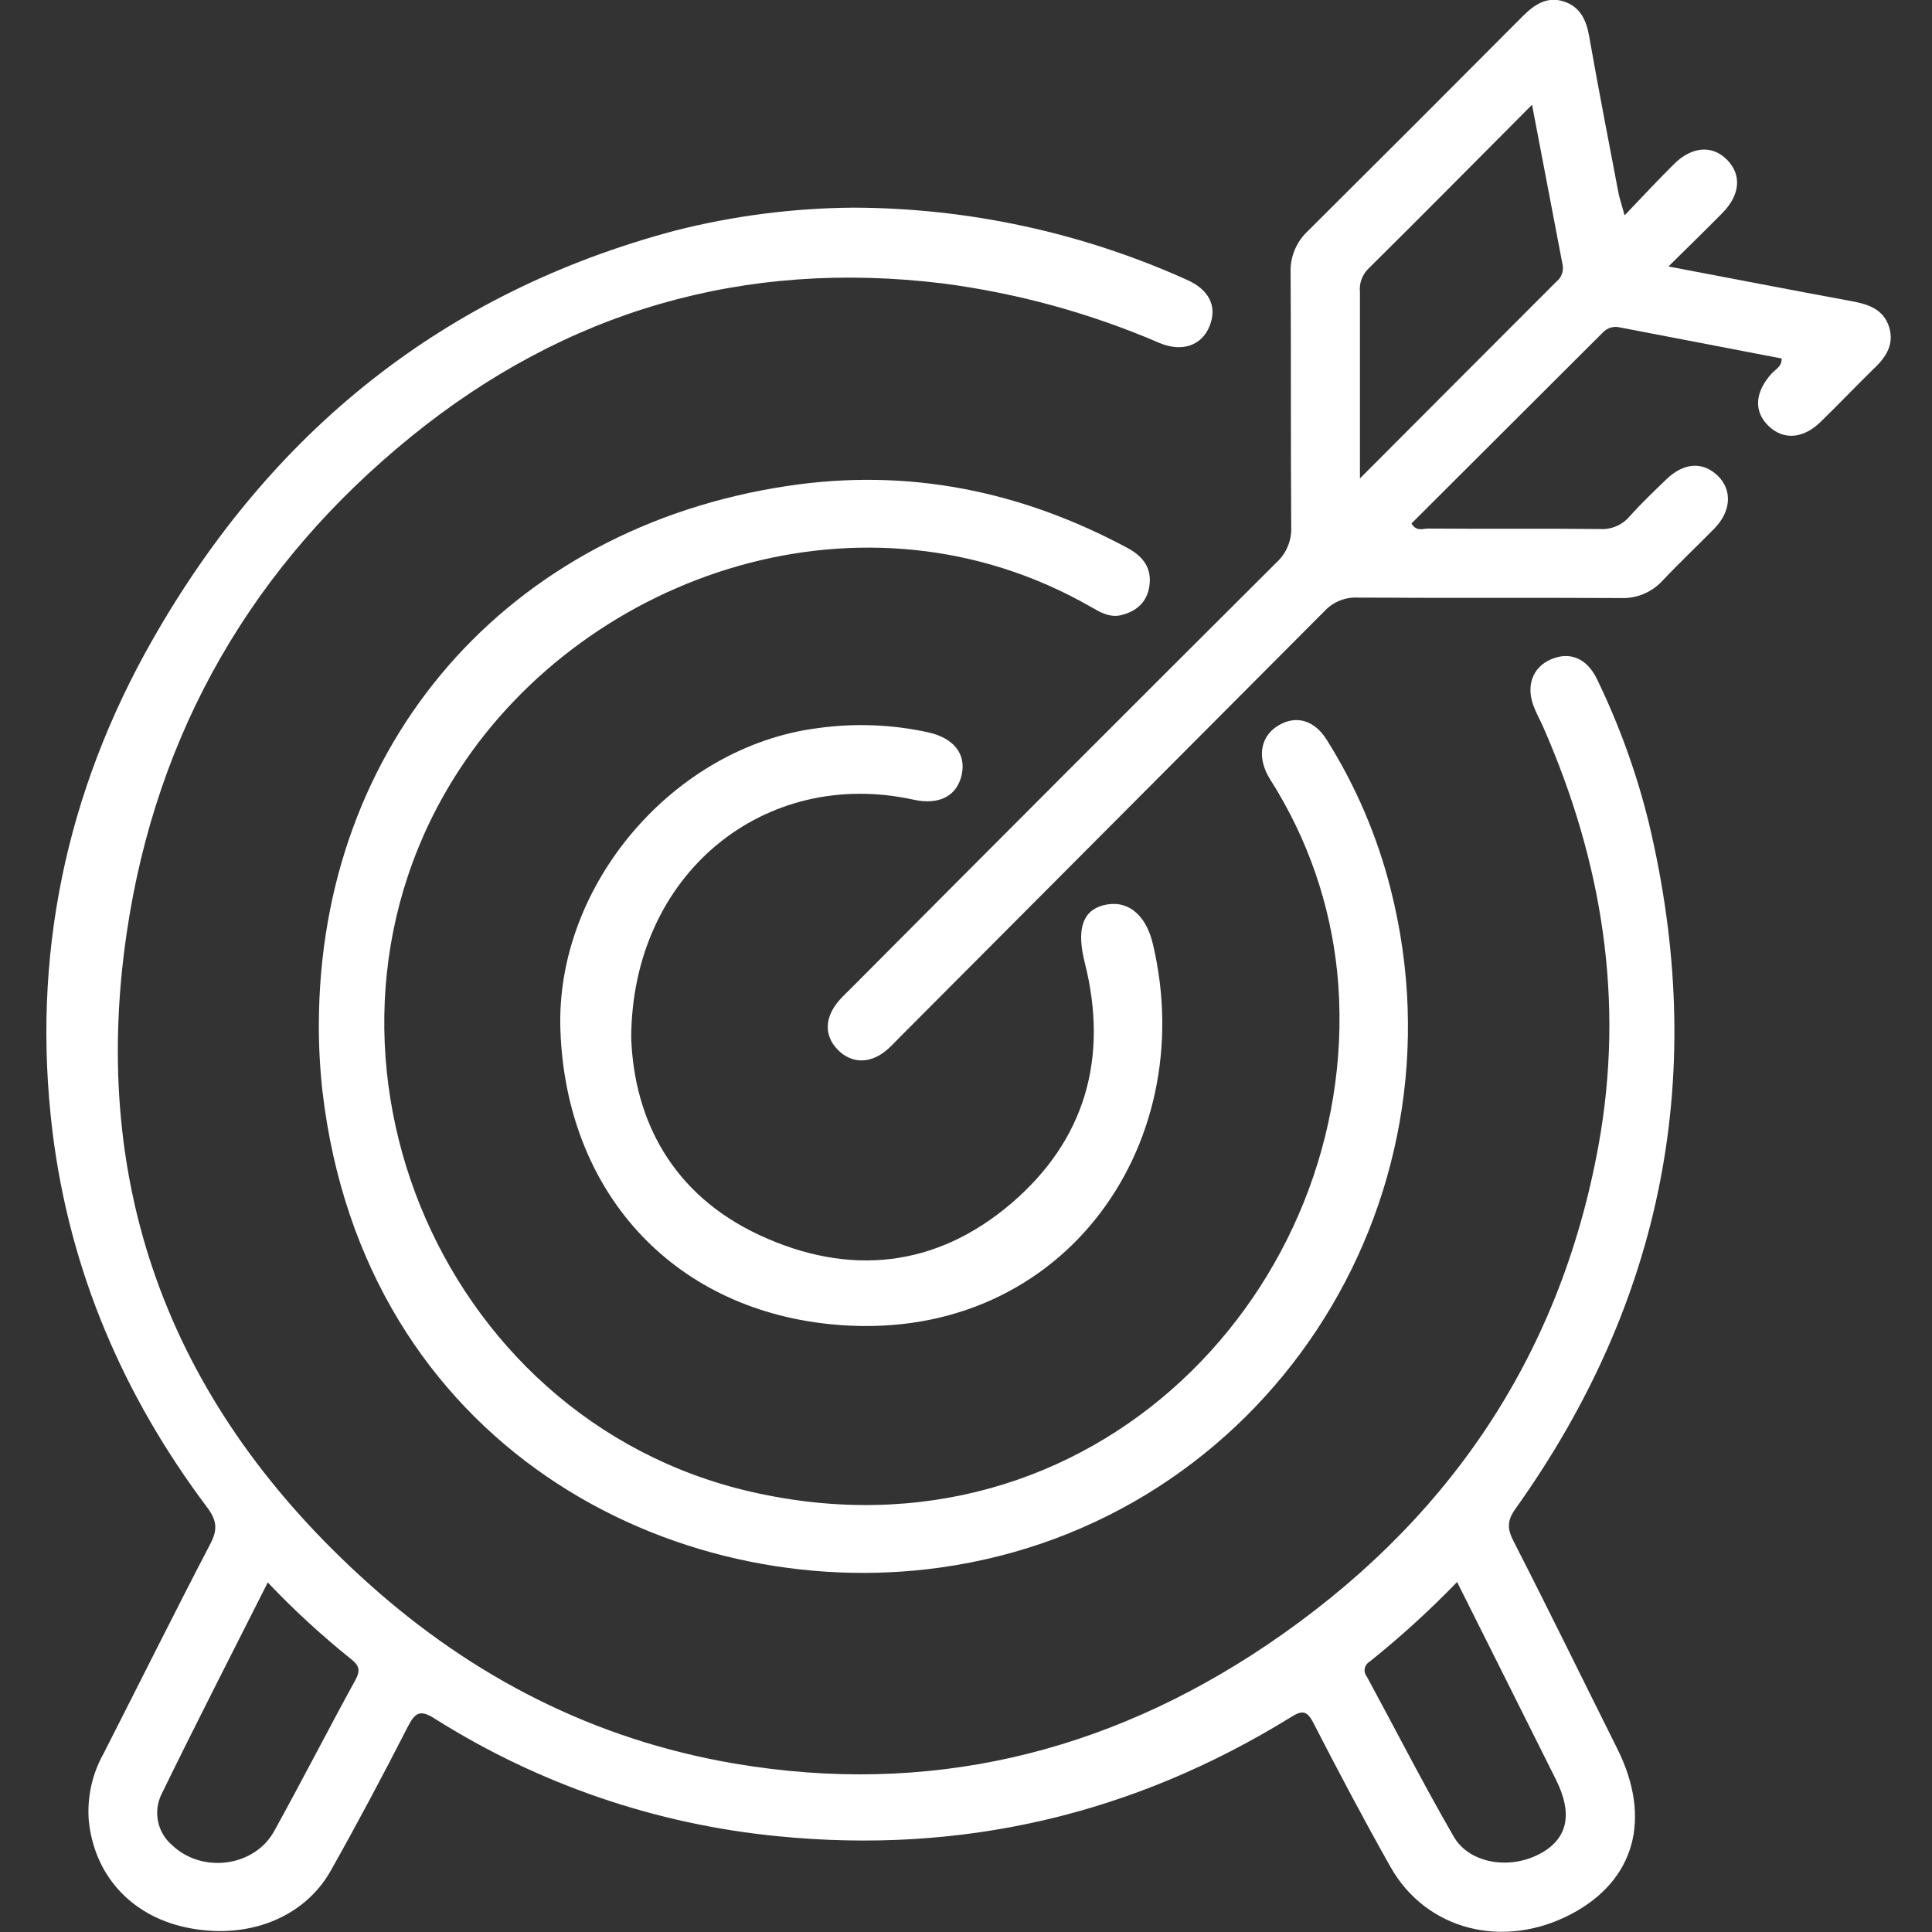 <svg xmlns="http://www.w3.org/2000/svg" width="86" height="86" viewBox="0 0 86 86" fill="none"><rect x="0" y="0" width="86" height="86" fill="#333333" stroke="none"/><path d="M67.372 68.602C67.09 68.052 67.08 67.693 67.459 67.161C74.071 57.888 76.048 47.705 73.391 36.611C72.85 34.409 72.077 32.27 71.087 30.231C70.641 29.302 69.881 28.992 69.054 29.343C68.227 29.693 67.922 30.51 68.263 31.424C68.386 31.752 68.56 32.059 68.701 32.379C71.317 38.346 72.328 44.544 71.153 50.996C69.415 60.528 64.312 67.893 56.361 73.246C49.192 78.067 41.287 79.961 32.697 78.502C26.466 77.442 21.046 74.662 16.369 70.456C7.739 62.701 3.937 53.047 5.644 41.503C6.968 32.543 11.277 25.134 18.304 19.432C25.199 13.836 33.122 11.537 41.973 12.617C45.294 13.05 48.538 13.942 51.614 15.267C52.638 15.697 53.509 15.369 53.849 14.499C54.19 13.628 53.819 12.889 52.825 12.451C48.163 10.352 43.11 9.259 37.997 9.243C35.314 9.262 32.643 9.606 30.043 10.267C19.725 13.017 12.065 19.227 6.809 28.444C2.928 35.244 1.384 42.594 2.339 50.394C3.107 56.58 5.488 62.13 9.221 67.099C9.641 67.66 9.702 68.064 9.377 68.694C7.757 71.802 6.197 74.944 4.605 78.067C4.104 78.964 3.876 79.989 3.95 81.014C4.183 83.448 5.808 85.251 8.235 85.786C10.936 86.38 13.517 85.415 14.725 83.267C15.934 81.119 17.052 79.014 18.151 76.866C18.494 76.193 18.724 76.098 19.385 76.523C23.987 79.423 29.203 81.208 34.617 81.736C42.81 82.551 50.426 80.784 57.467 76.434C57.95 76.134 58.173 76.121 58.462 76.69C59.569 78.845 60.703 80.986 61.888 83.09C63.478 85.924 66.929 86.799 69.96 85.192C72.776 83.697 73.544 80.95 71.988 77.834C70.431 74.718 68.941 71.667 67.372 68.602ZM15.821 74.78C14.595 77.015 13.435 79.286 12.201 81.515C11.318 83.11 8.988 83.402 7.662 82.135C7.339 81.861 7.118 81.487 7.034 81.072C6.95 80.657 7.008 80.227 7.198 79.849C8.717 76.731 10.304 73.646 11.919 70.44C13.073 71.657 14.308 72.793 15.616 73.843C15.975 74.124 16.064 74.339 15.821 74.78ZM68.649 82.46C67.31 83.249 65.429 82.993 64.714 81.759C63.36 79.419 62.131 77.007 60.841 74.629C60.801 74.58 60.772 74.523 60.756 74.461C60.74 74.4 60.737 74.336 60.749 74.274C60.76 74.212 60.785 74.152 60.821 74.1C60.857 74.049 60.904 74.005 60.959 73.973C62.334 72.873 63.637 71.686 64.86 70.42C66.358 73.418 67.812 76.308 69.264 79.224C70.004 80.714 69.796 81.787 68.649 82.465V82.46Z" fill="white"></path><path d="M41.873 69.775C29.932 71.451 16.197 64.35 14.354 48.577C14.244 47.592 14.19 46.603 14.193 45.612C14.221 33.088 22.603 23.498 35.066 21.629C40.442 20.822 45.452 21.849 50.201 24.399C50.885 24.765 51.286 25.3 51.161 26.104C51.051 26.813 50.58 27.22 49.899 27.384C49.387 27.502 48.964 27.248 48.55 27.01C38.524 21.265 26.177 25.474 20.437 34.276C12.557 46.365 19.362 63.177 33.427 66.403C48.719 69.913 60.516 57.233 59.574 43.858C59.356 40.821 58.435 37.876 56.883 35.256C56.74 35 56.573 34.773 56.438 34.519C55.949 33.605 56.148 32.727 56.937 32.274C57.725 31.821 58.521 32.074 59.059 32.934C60.352 34.99 61.313 37.236 61.906 39.591C65.475 53.669 56.225 67.76 41.873 69.775Z" fill="white"></path><path d="M84.092 14.56C83.836 13.749 83.142 13.536 82.382 13.398C79.73 12.912 77.082 12.392 74.269 11.862C75.144 10.994 75.92 10.244 76.675 9.476C77.469 8.667 77.533 7.773 76.875 7.11C76.217 6.447 75.313 6.514 74.517 7.302C73.798 8.014 73.109 8.756 72.316 9.586C72.198 9.146 72.118 8.91 72.059 8.667C71.611 6.317 71.153 3.966 70.738 1.609C70.61 0.889 70.344 0.316 69.632 0.072C68.864 -0.184 68.299 0.203 67.774 0.73C64.596 3.925 61.41 7.11 58.217 10.285C57.962 10.521 57.762 10.81 57.629 11.132C57.497 11.453 57.435 11.799 57.449 12.146C57.474 15.92 57.449 19.693 57.477 23.467C57.489 23.764 57.435 24.059 57.319 24.332C57.204 24.606 57.029 24.851 56.809 25.049C50.494 31.342 44.194 37.648 37.91 43.966C37.731 44.145 37.541 44.322 37.372 44.511C36.696 45.279 36.671 46.099 37.3 46.736C37.93 47.373 38.783 47.356 39.52 46.7C39.71 46.529 39.884 46.342 40.063 46.16C46.361 39.845 52.655 33.53 58.946 27.215C59.135 27.009 59.367 26.846 59.627 26.74C59.885 26.634 60.165 26.586 60.444 26.601C64.338 26.624 68.232 26.601 72.126 26.621C72.475 26.638 72.825 26.578 73.148 26.445C73.472 26.312 73.763 26.11 74 25.853C74.745 25.062 75.536 24.317 76.304 23.536C77.072 22.755 77.116 21.8 76.453 21.168C75.79 20.536 74.952 20.587 74.169 21.342C73.616 21.875 73.06 22.407 72.548 22.975C72.388 23.169 72.184 23.321 71.954 23.421C71.724 23.52 71.473 23.564 71.222 23.549C68.662 23.521 66.117 23.549 63.562 23.528C63.34 23.528 63.05 23.677 62.83 23.301C65.665 20.474 68.507 17.638 71.355 14.793C71.453 14.692 71.575 14.618 71.71 14.581C71.845 14.543 71.988 14.542 72.124 14.578L79.31 15.958C79.31 16.329 79.036 16.437 78.874 16.613C78.106 17.456 78.048 18.324 78.741 18.977C79.394 19.593 80.26 19.537 81.03 18.79C81.801 18.042 82.566 17.241 83.334 16.485C83.908 15.961 84.34 15.372 84.092 14.56ZM69.292 12.525C66.43 15.385 63.573 18.252 60.536 21.296V18.759C60.536 16.841 60.536 14.919 60.536 13.009C60.516 12.823 60.538 12.635 60.598 12.458C60.659 12.281 60.757 12.12 60.887 11.985C63.288 9.609 65.664 7.205 68.196 4.663C68.667 7.141 69.108 9.455 69.553 11.767C69.584 11.906 69.576 12.05 69.53 12.184C69.484 12.319 69.401 12.437 69.292 12.527V12.525Z" fill="white"></path><path d="M36.94 58.943C29.84 58.216 25.186 52.972 24.945 45.832C24.728 39.388 29.999 33.231 36.399 32.412C38.045 32.181 39.718 32.246 41.34 32.604C42.449 32.86 43.002 33.551 42.815 34.458C42.615 35.428 41.817 35.85 40.667 35.597C34.044 34.14 28.122 38.882 28.097 46.203C28.23 49.864 29.927 53.177 33.821 54.985C37.774 56.818 41.645 56.441 45.001 53.579C48.306 50.763 49.354 47.094 48.289 42.86C47.922 41.413 48.163 40.556 49.098 40.3C50.122 40.026 50.989 40.635 51.317 42.013C53.475 51.099 47.126 59.985 36.94 58.943Z" fill="white"></path></svg>